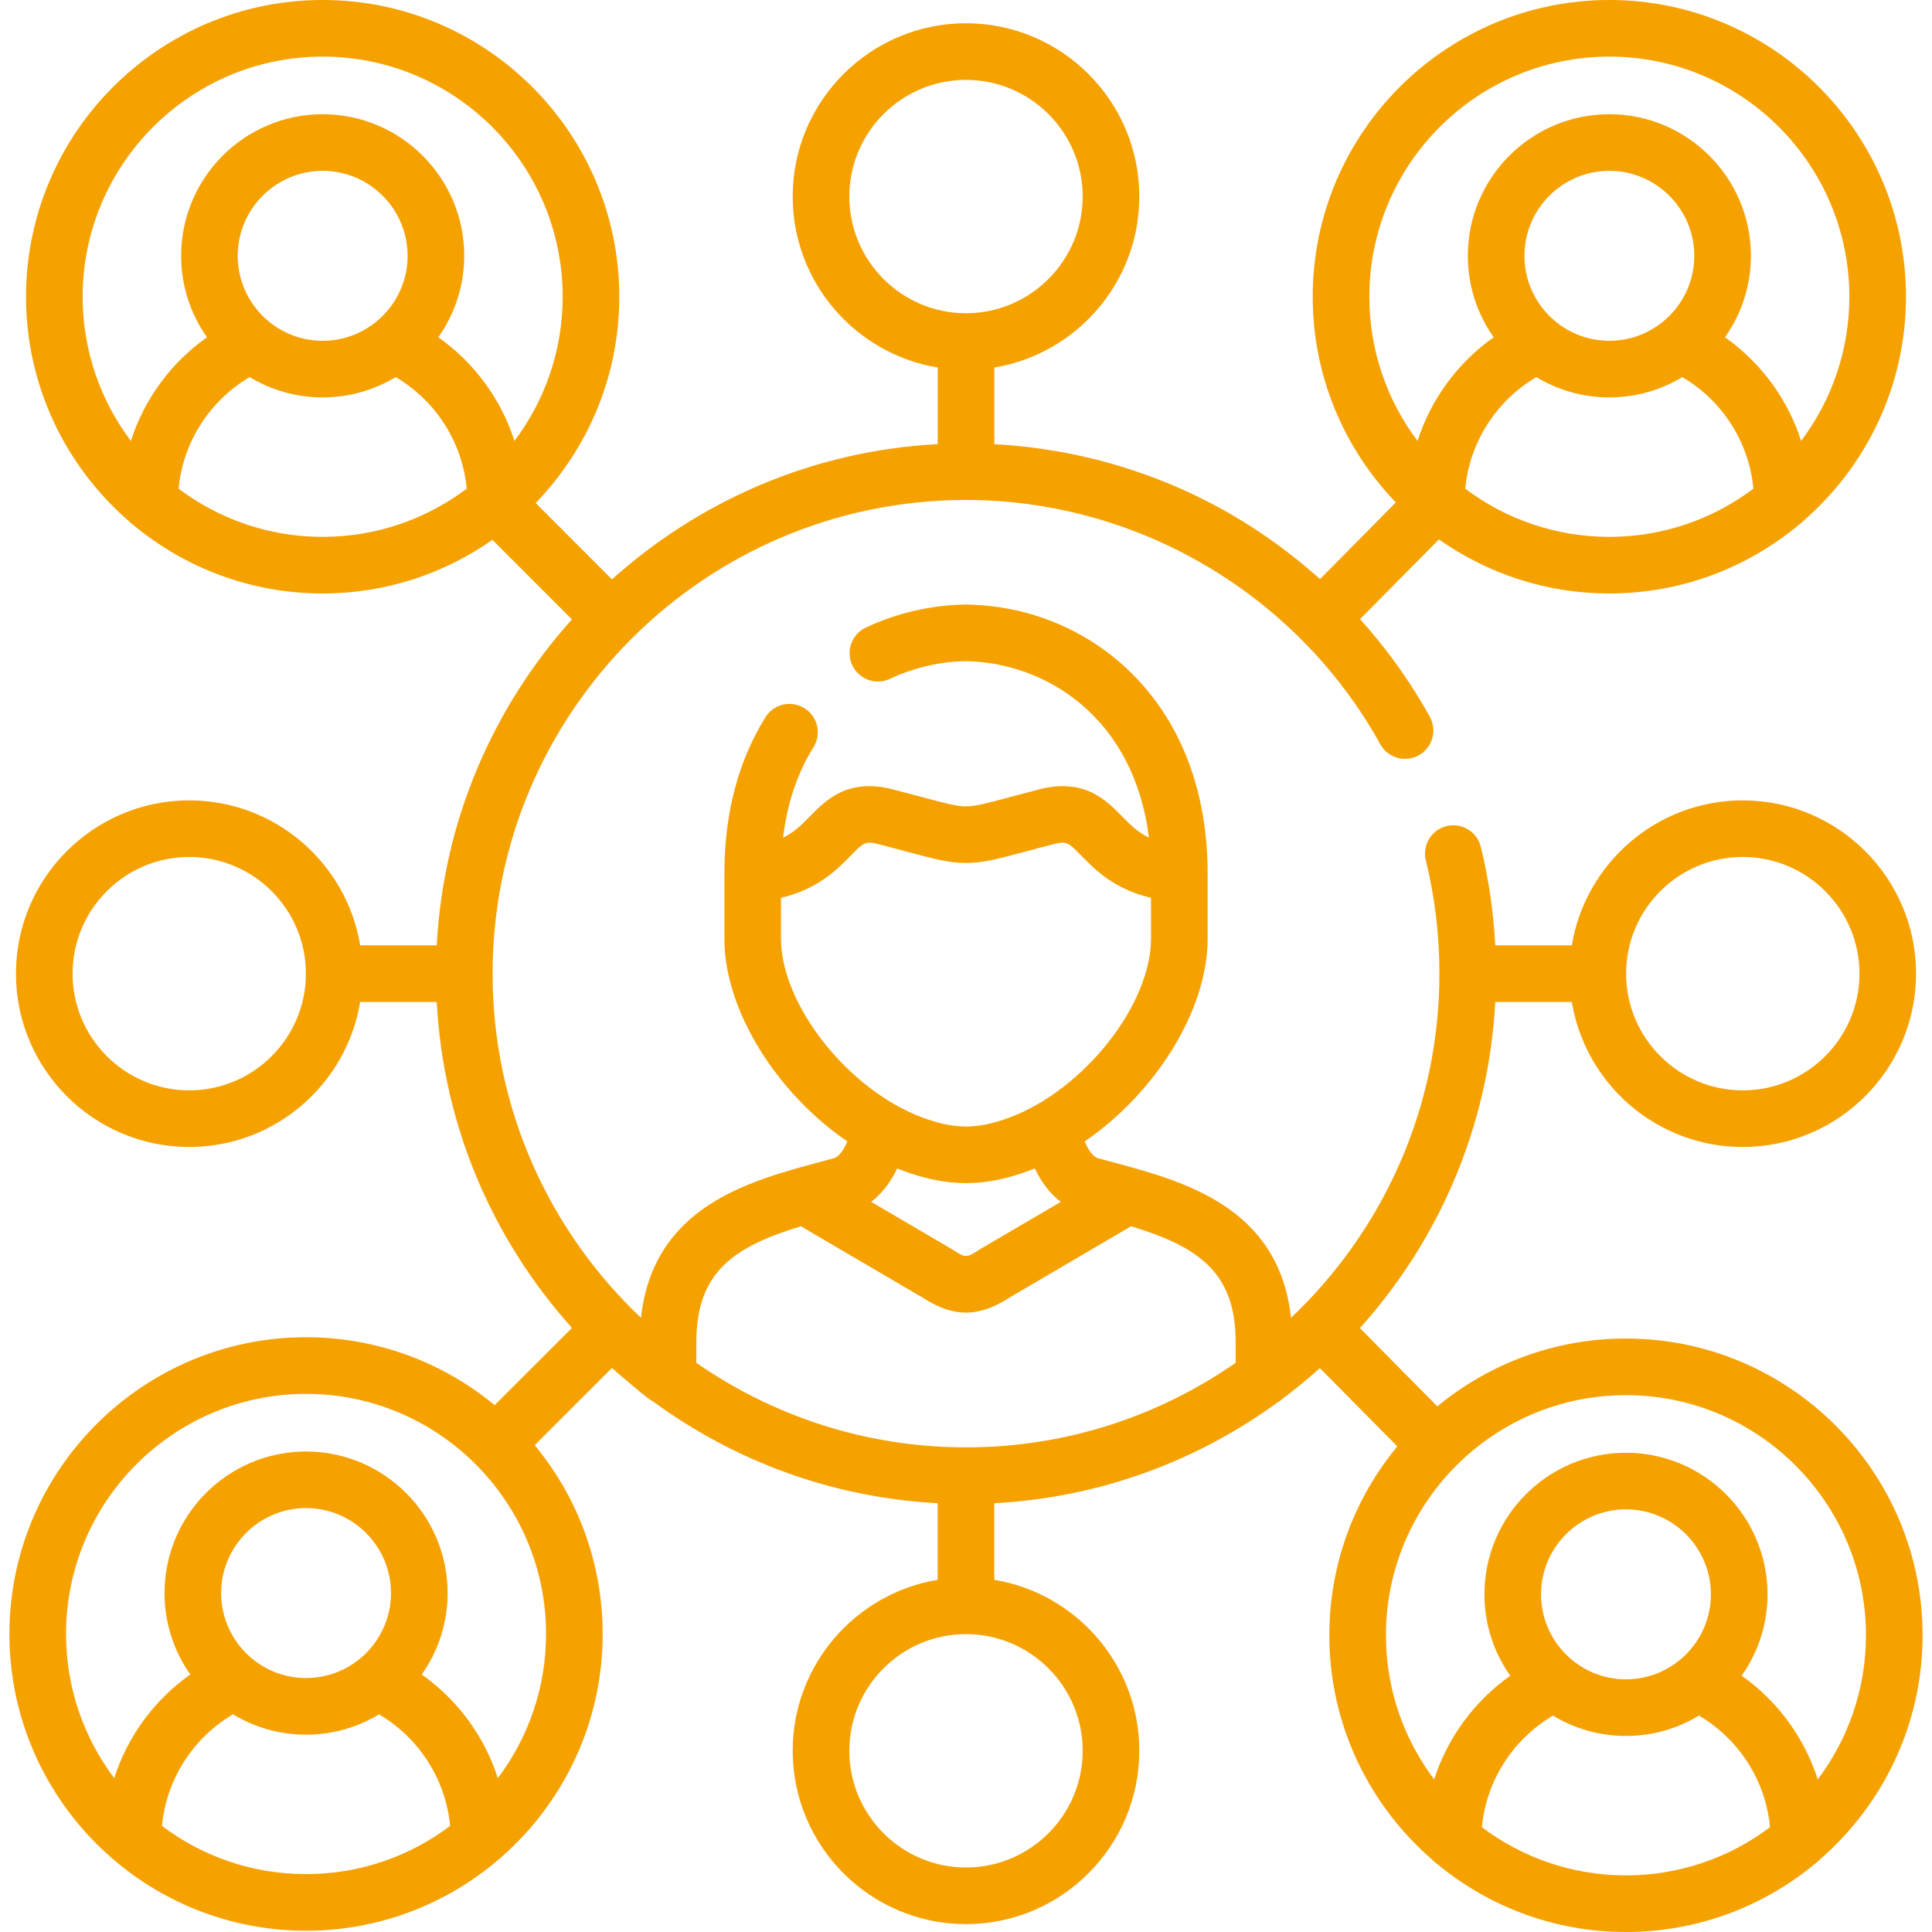 <svg width="50" height="50" viewBox="0 0 50 50" fill="none" xmlns="http://www.w3.org/2000/svg">
<g clip-path="url(#clip0_211_138)">
<path d="M42.08 34.641C40.228 34.641 38.527 35.3 37.199 36.397L35.194 34.371C37.23 32.108 38.526 29.165 38.697 25.93H40.679C41.029 28.056 42.879 29.684 45.103 29.684C47.575 29.684 49.587 27.671 49.587 25.197C49.587 22.725 47.575 20.714 45.103 20.714C42.879 20.714 41.03 22.34 40.679 24.465H38.697C38.651 23.601 38.527 22.746 38.323 21.916C38.227 21.523 37.829 21.283 37.437 21.38C37.044 21.477 36.804 21.873 36.901 22.266C37.134 23.215 37.252 24.201 37.252 25.197C37.252 28.702 35.775 31.868 33.411 34.105C33.099 31.231 30.626 30.567 28.788 30.075C28.665 30.042 28.544 30.009 28.421 29.976C28.277 29.937 28.16 29.743 28.07 29.542C29.896 28.29 31.253 26.157 31.253 24.294V22.606C31.253 20.507 30.583 18.726 29.315 17.453C28.18 16.315 26.652 15.672 25.012 15.645C25.004 15.645 24.996 15.645 24.987 15.645C24.093 15.66 23.2 15.867 22.406 16.243C22.041 16.416 21.885 16.853 22.058 17.219C22.231 17.584 22.668 17.74 23.033 17.567C23.637 17.282 24.316 17.123 25 17.11C27.107 17.151 29.356 18.601 29.733 21.677C29.442 21.538 29.25 21.342 29.041 21.13C28.627 20.707 28.06 20.128 26.893 20.429C26.607 20.503 26.364 20.568 26.153 20.625C25.546 20.787 25.242 20.869 25 20.869C24.758 20.869 24.454 20.787 23.847 20.625C23.636 20.568 23.393 20.503 23.107 20.429C21.939 20.128 21.373 20.707 20.959 21.13C20.75 21.343 20.558 21.539 20.265 21.678C20.372 20.793 20.635 20.008 21.053 19.337C21.267 18.994 21.162 18.542 20.819 18.328C20.475 18.114 20.023 18.219 19.81 18.563C19.104 19.695 18.747 21.056 18.747 22.606V24.294C18.747 26.157 20.105 28.29 21.93 29.542C21.839 29.743 21.722 29.937 21.577 29.976C21.456 30.009 21.335 30.042 21.212 30.075C19.374 30.567 16.901 31.231 16.589 34.105C14.225 31.868 12.748 28.702 12.748 25.197C12.748 18.438 18.244 12.939 25 12.939C29.327 12.939 33.378 15.261 35.573 18.999C35.575 19.002 35.577 19.005 35.578 19.008C35.617 19.072 35.654 19.138 35.69 19.204L35.723 19.263C35.921 19.616 36.367 19.743 36.72 19.546C37.073 19.348 37.199 18.902 37.002 18.549L36.971 18.493C36.926 18.412 36.881 18.331 36.834 18.253C36.365 17.455 35.815 16.708 35.198 16.023L37.24 13.96C38.489 14.84 40.009 15.359 41.65 15.359C43.509 15.359 45.215 14.694 46.545 13.59C46.588 13.56 46.627 13.526 46.662 13.489C48.292 12.079 49.326 9.999 49.326 7.679C49.326 3.445 45.882 0 41.65 0C37.417 0 33.973 3.445 33.973 7.68C33.973 9.745 34.794 11.622 36.125 13.003L34.162 14.987C33.472 14.368 32.721 13.816 31.918 13.345C30.037 12.244 27.912 11.612 25.733 11.496V9.511C27.858 9.16 29.485 7.31 29.485 5.085C29.485 2.613 27.473 0.602 25 0.602C22.527 0.602 20.515 2.613 20.515 5.085C20.515 7.31 22.142 9.16 24.268 9.511V11.494C21.036 11.665 18.099 12.96 15.838 14.995L13.862 13.018C15.2 11.634 16.027 9.752 16.027 7.68C16.027 3.445 12.583 0 8.35 0C4.118 0 0.674 3.445 0.674 7.68C0.674 9.999 1.708 12.079 3.338 13.489C3.373 13.526 3.412 13.56 3.455 13.59C4.785 14.694 6.491 15.359 8.35 15.359C9.984 15.359 11.498 14.845 12.744 13.971L14.802 16.03C12.768 18.292 11.474 21.232 11.303 24.465H9.321C8.971 22.34 7.121 20.714 4.898 20.714C2.425 20.714 0.413 22.725 0.413 25.197C0.413 27.671 2.425 29.684 4.898 29.684C7.121 29.684 8.971 28.056 9.321 25.93H11.303C11.473 29.164 12.769 32.103 14.803 34.366L12.802 36.365C11.474 35.268 9.773 34.608 7.92 34.608C3.688 34.608 0.244 38.053 0.244 42.288C0.244 46.522 3.688 49.967 7.92 49.967C12.153 49.967 15.597 46.522 15.597 42.288C15.597 40.433 14.936 38.73 13.838 37.401L15.838 35.402C16.014 35.56 16.194 35.714 16.377 35.864C16.552 36.006 16.733 36.178 16.929 36.289C19.011 37.809 21.534 38.758 24.267 38.903V40.886C22.142 41.237 20.515 43.087 20.515 45.309C20.515 47.783 22.527 49.796 25 49.796C27.473 49.796 29.485 47.783 29.485 45.309C29.485 43.087 27.858 41.237 25.732 40.886V38.903C28.465 38.758 30.989 37.809 33.07 36.289C33.12 36.261 33.166 36.227 33.207 36.188C33.536 35.942 33.853 35.681 34.158 35.406L36.163 37.432C35.064 38.761 34.403 40.465 34.403 42.32C34.403 44.634 35.432 46.71 37.056 48.12C37.098 48.166 37.145 48.208 37.198 48.243C38.526 49.34 40.227 50 42.079 50C43.932 50 45.633 49.34 46.961 48.243C47.014 48.208 47.061 48.166 47.103 48.12C48.726 46.71 49.756 44.634 49.756 42.32C49.756 38.086 46.312 34.641 42.08 34.641ZM45.103 22.178C46.768 22.178 48.123 23.533 48.123 25.197C48.123 26.863 46.768 28.219 45.103 28.219C43.438 28.219 42.083 26.863 42.083 25.197C42.083 23.533 43.438 22.178 45.103 22.178ZM41.65 13.894C40.252 13.894 38.96 13.43 37.921 12.647C38.032 11.449 38.72 10.372 39.76 9.759C40.312 10.092 40.959 10.285 41.65 10.285C42.34 10.285 42.987 10.092 43.539 9.759C44.58 10.372 45.267 11.449 45.378 12.647C44.339 13.43 43.048 13.894 41.65 13.894ZM39.452 6.621C39.452 5.408 40.438 4.421 41.65 4.421C42.862 4.421 43.848 5.408 43.848 6.621C43.848 7.833 42.862 8.82 41.65 8.82C40.438 8.82 39.452 7.833 39.452 6.621ZM35.438 7.68C35.438 4.253 38.225 1.465 41.65 1.465C45.075 1.465 47.861 4.253 47.861 7.68C47.861 9.079 47.396 10.371 46.613 11.411C46.269 10.334 45.577 9.389 44.643 8.729C45.064 8.132 45.313 7.405 45.313 6.621C45.313 4.6 43.669 2.956 41.65 2.956C39.63 2.956 37.987 4.6 37.987 6.621C37.987 7.405 38.235 8.132 38.657 8.729C37.722 9.389 37.031 10.334 36.686 11.411C35.903 10.371 35.438 9.079 35.438 7.68ZM21.98 5.085C21.98 3.421 23.335 2.067 25 2.067C26.665 2.067 28.02 3.421 28.02 5.085C28.02 6.751 26.665 8.107 25 8.107C23.335 8.107 21.98 6.751 21.98 5.085ZM8.35 13.894C6.952 13.894 5.661 13.43 4.622 12.647C4.733 11.449 5.421 10.372 6.461 9.759C7.013 10.092 7.66 10.285 8.35 10.285C9.041 10.285 9.688 10.092 10.24 9.759C11.28 10.372 11.968 11.449 12.079 12.647C11.04 13.43 9.749 13.894 8.35 13.894ZM6.152 6.621C6.152 5.408 7.138 4.421 8.35 4.421C9.562 4.421 10.549 5.408 10.549 6.621C10.549 7.833 9.562 8.82 8.35 8.82C7.138 8.82 6.152 7.833 6.152 6.621ZM11.344 8.729C11.765 8.132 12.014 7.405 12.014 6.621C12.014 4.6 10.37 2.956 8.35 2.956C6.331 2.956 4.688 4.6 4.688 6.621C4.688 7.405 4.936 8.132 5.357 8.729C4.423 9.389 3.732 10.334 3.387 11.411C2.604 10.371 2.139 9.079 2.139 7.68C2.139 4.253 4.925 1.465 8.35 1.465C11.775 1.465 14.562 4.253 14.562 7.68C14.562 9.079 14.097 10.371 13.314 11.411C12.969 10.334 12.278 9.389 11.344 8.729ZM4.898 28.219C3.232 28.219 1.878 26.863 1.878 25.197C1.878 23.533 3.232 22.178 4.898 22.178C6.563 22.178 7.917 23.533 7.917 25.197C7.917 26.863 6.563 28.219 4.898 28.219ZM7.921 48.502C6.522 48.502 5.231 48.038 4.192 47.255C4.303 46.056 4.99 44.979 6.03 44.366C6.582 44.7 7.229 44.893 7.921 44.893C8.611 44.893 9.258 44.701 9.81 44.367C10.85 44.98 11.538 46.057 11.649 47.255C10.61 48.038 9.319 48.502 7.921 48.502ZM5.723 41.229C5.723 40.016 6.709 39.029 7.921 39.029C9.133 39.029 10.119 40.016 10.119 41.229C10.119 42.441 9.133 43.428 7.921 43.428C6.709 43.428 5.723 42.441 5.723 41.229ZM12.884 46.019C12.54 44.942 11.849 43.995 10.915 43.336C11.335 42.739 11.584 42.013 11.584 41.229C11.584 39.208 9.94 37.565 7.921 37.565C5.901 37.565 4.258 39.208 4.258 41.229C4.258 42.012 4.505 42.739 4.926 43.335C3.991 43.994 3.301 44.941 2.956 46.019C2.174 44.979 1.709 43.687 1.709 42.288C1.709 38.861 4.496 36.073 7.921 36.073C11.345 36.073 14.132 38.861 14.132 42.288C14.132 43.687 13.667 44.979 12.884 46.019ZM20.212 24.294V23.235C21.164 23.012 21.658 22.509 22.005 22.155C22.349 21.803 22.394 21.758 22.741 21.848C23.022 21.92 23.261 21.984 23.468 22.04C24.176 22.229 24.566 22.334 25 22.334C25.434 22.334 25.824 22.229 26.532 22.04C26.739 21.984 26.978 21.92 27.259 21.848C27.606 21.758 27.651 21.803 27.995 22.155C28.342 22.509 28.836 23.012 29.788 23.235V24.294C29.788 26.005 28.044 28.211 26.126 28.921C25.294 29.232 24.705 29.232 23.872 28.921C21.956 28.211 20.212 26.005 20.212 24.294ZM27.455 31.104L25.378 32.321C25.368 32.327 25.359 32.333 25.349 32.339C25.01 32.559 24.99 32.559 24.651 32.339C24.642 32.333 24.632 32.327 24.622 32.321L22.545 31.103C22.865 30.863 23.076 30.535 23.221 30.238C23.268 30.257 23.314 30.276 23.361 30.294C23.944 30.511 24.472 30.619 25 30.619C25.528 30.619 26.056 30.511 26.637 30.294C26.684 30.276 26.732 30.257 26.779 30.238C26.924 30.536 27.135 30.863 27.455 31.104ZM28.02 45.309C28.02 46.975 26.665 48.331 25 48.331C23.335 48.331 21.98 46.975 21.98 45.309C21.98 43.645 23.335 42.291 25 42.291C26.665 42.291 28.02 43.645 28.02 45.309ZM31.979 35.269C29.997 36.648 27.592 37.458 25 37.458C22.409 37.458 20.003 36.648 18.021 35.269V34.731C18.021 32.894 19.025 32.258 20.727 31.735L23.868 33.577C24.274 33.839 24.637 33.97 25 33.97C25.363 33.97 25.726 33.839 26.133 33.577L29.273 31.735C30.975 32.258 31.979 32.894 31.979 34.731V35.269ZM42.08 48.535C40.682 48.535 39.39 48.07 38.351 47.288C38.463 46.09 39.151 45.013 40.191 44.4C40.743 44.733 41.389 44.926 42.08 44.926C42.771 44.926 43.418 44.733 43.97 44.399C45.01 45.011 45.697 46.089 45.808 47.288C44.769 48.07 43.478 48.535 42.08 48.535ZM39.882 41.261C39.882 40.049 40.868 39.062 42.08 39.062C43.292 39.062 44.278 40.049 44.278 41.261C44.278 42.474 43.292 43.461 42.08 43.461C40.868 43.461 39.882 42.474 39.882 41.261ZM47.043 46.052C46.698 44.974 46.009 44.027 45.074 43.367C45.495 42.771 45.743 42.045 45.743 41.261C45.743 39.241 44.099 37.597 42.08 37.597C40.06 37.597 38.417 39.241 38.417 41.261C38.417 42.045 38.665 42.772 39.086 43.369C38.151 44.028 37.461 44.975 37.116 46.052C36.333 45.012 35.868 43.72 35.868 42.32C35.868 38.894 38.655 36.106 42.08 36.106C45.505 36.106 48.291 38.894 48.291 42.32C48.291 43.72 47.826 45.012 47.043 46.052Z" fill="#F5A100"/>
</g>
<defs>
<clipPath id="clip0_211_138">
<rect width="50" height="50" fill="white"/>
</clipPath>
</defs>
</svg>
